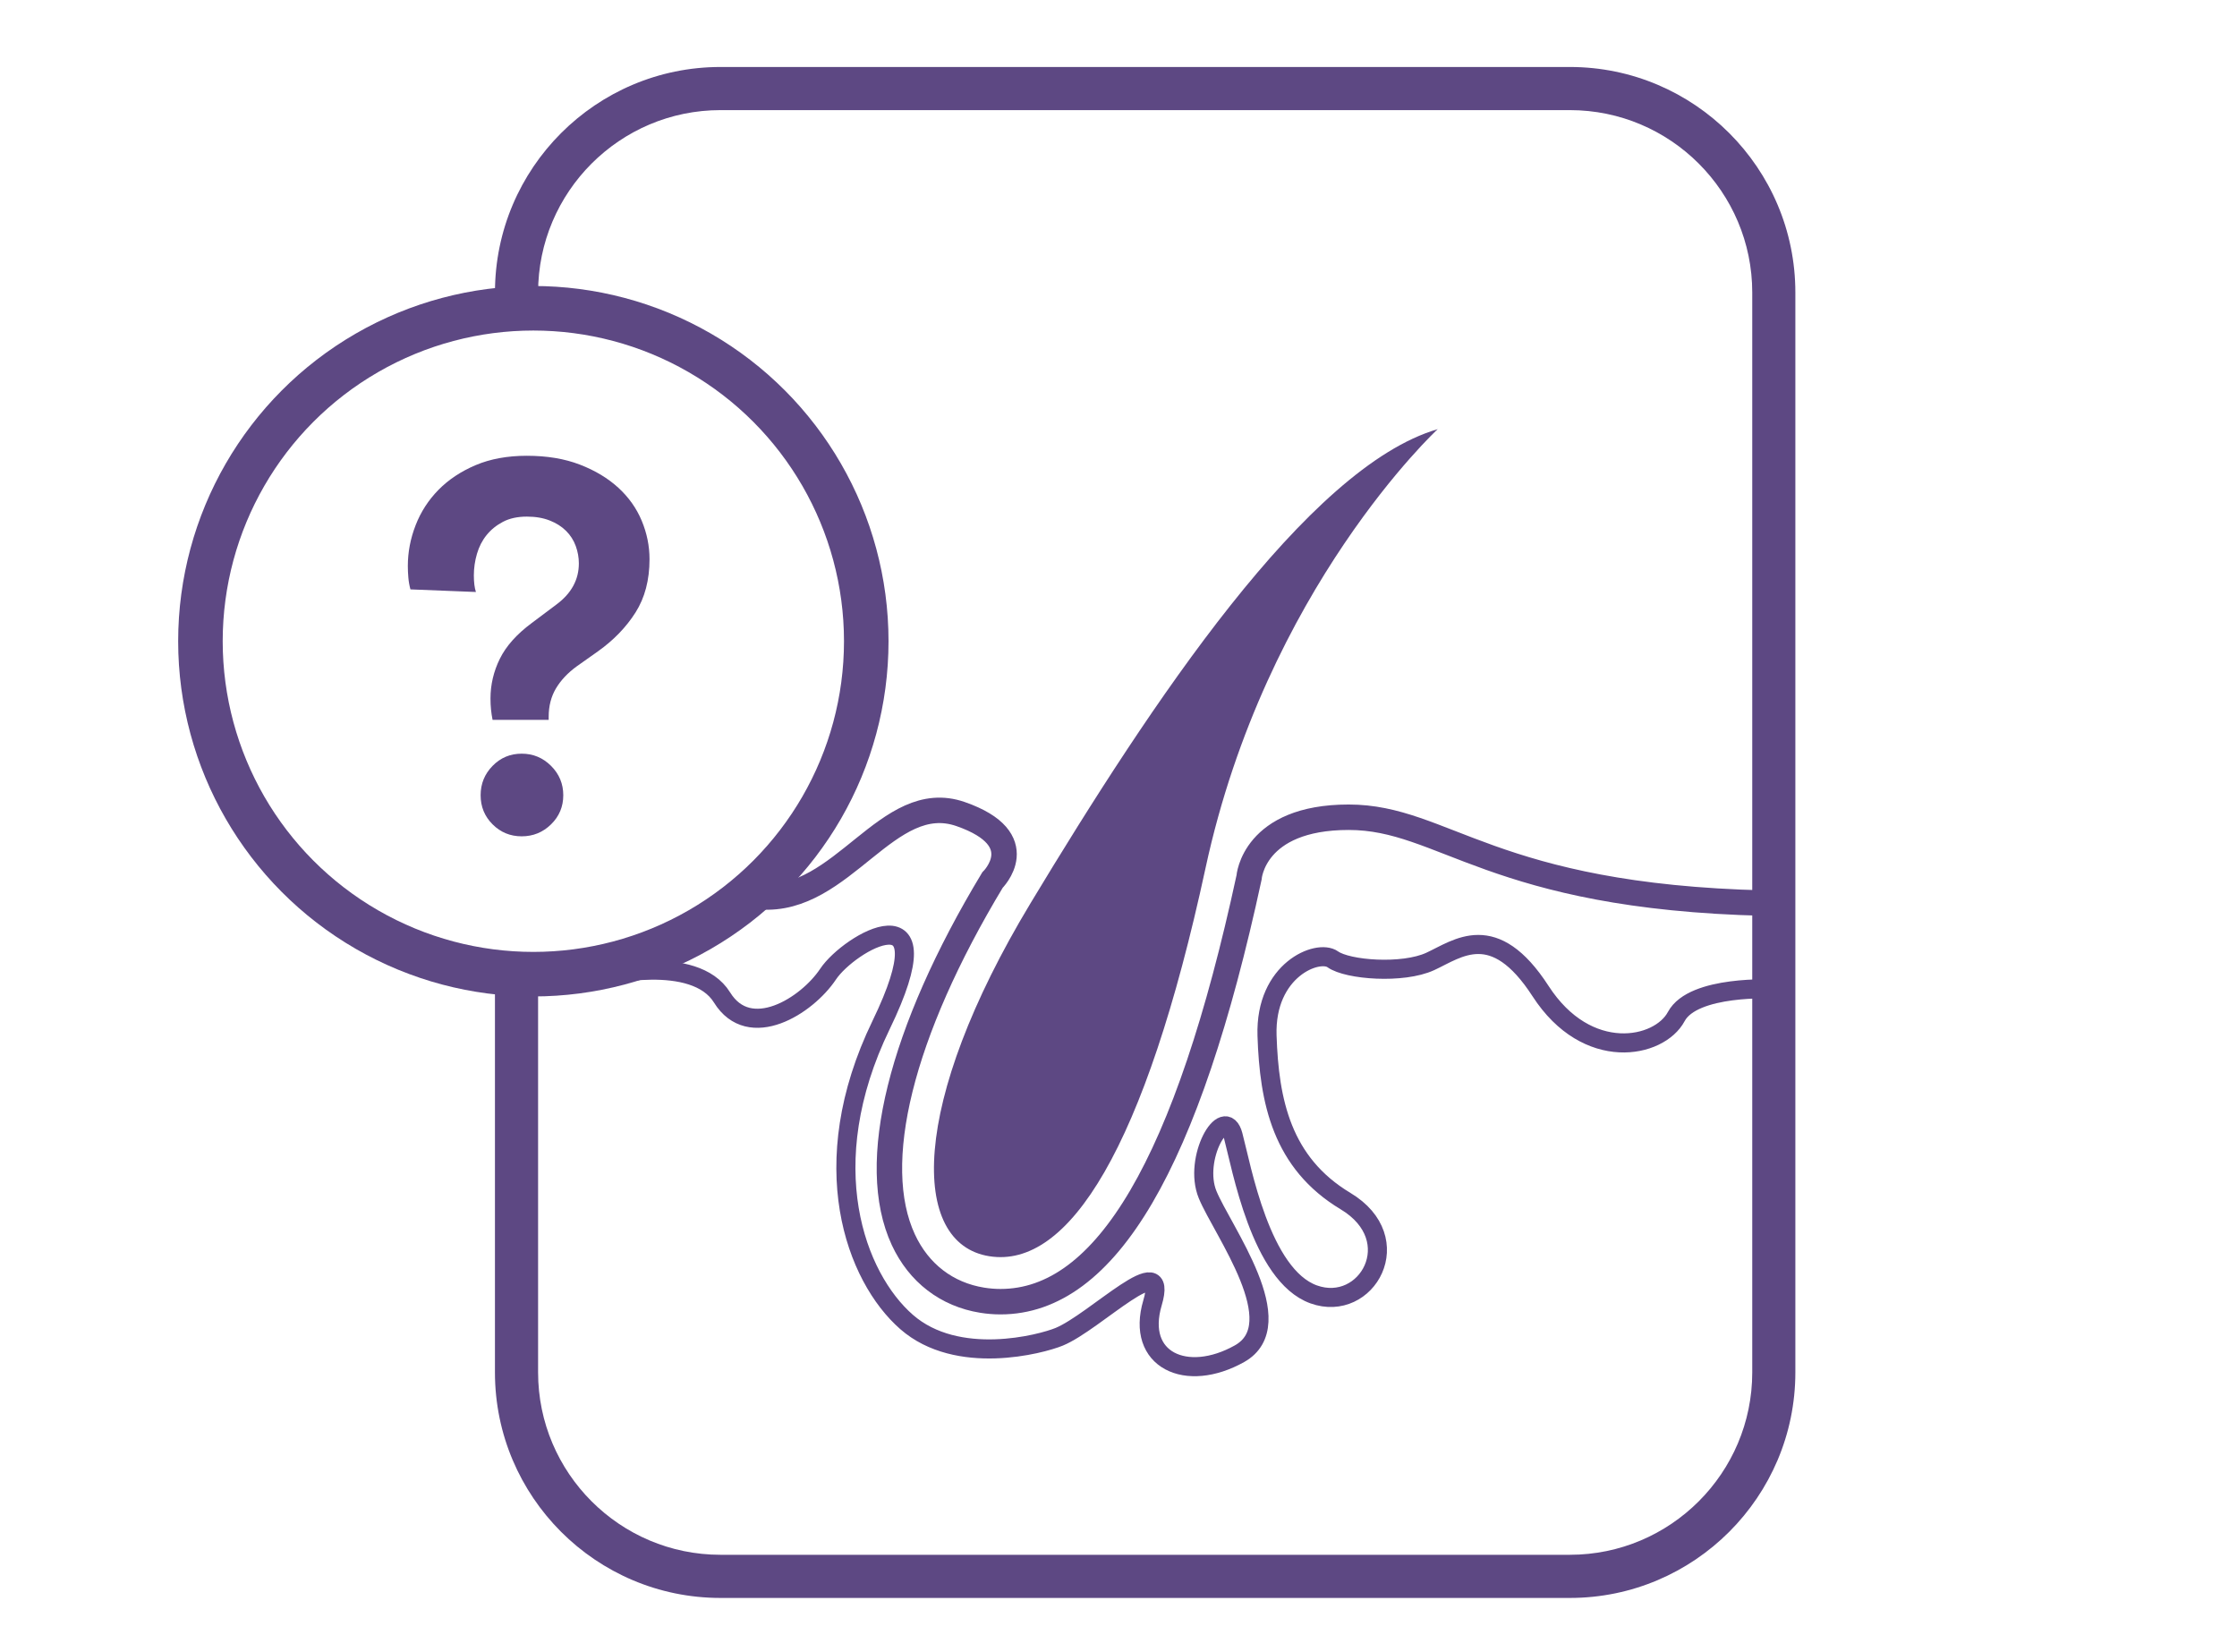 <?xml version="1.0" encoding="utf-8"?>
<!-- Generator: Adobe Illustrator 16.0.0, SVG Export Plug-In . SVG Version: 6.00 Build 0)  -->
<!DOCTYPE svg PUBLIC "-//W3C//DTD SVG 1.1//EN" "http://www.w3.org/Graphics/SVG/1.1/DTD/svg11.dtd">
<svg version="1.1" id="Layer_1" xmlns="http://www.w3.org/2000/svg" xmlns:xlink="http://www.w3.org/1999/xlink" x="0px" y="0px"
	 width="279px" height="206px" viewBox="0 49.5 279 206" enable-background="new 0 49.5 279 206" xml:space="preserve">
<path fill="none" stroke="#5D4883" stroke-width="3.174" stroke-miterlimit="10" d="M220.172,162.124
	c-34.115-0.794-40.066-10.71-51.967-10.71s-12.424,7.52-12.424,7.52c-7.686,35.59-17.823,52.893-30.996,52.893
	c-0.758,0-1.527-0.062-2.285-0.184c-4.411-0.707-7.903-3.383-9.833-7.539c-4.406-9.487-0.356-25.834,11.111-44.847
	c0,0,5.153-5.065-3.972-8.239c-9.124-3.174-14.677,11.107-24.991,10.314"/>
<circle fill="none" stroke="#5D4883" stroke-width="5.554" stroke-miterlimit="10" cx="66.519" cy="129.464" r="41.521"/>
<path fill="#5D4883" d="M195.794,57.853H89.858c-15.51,0-28.126,12.617-28.126,28.126v2.246c1.571-0.181,3.167-0.283,4.787-0.283
	c0.199,0,0.395,0.013,0.593,0.015v-1.978c0-12.543,10.204-22.747,22.747-22.747h105.936c12.543,0,22.747,10.204,22.747,22.747
	v134.666c0,12.541-10.204,22.746-22.747,22.746H89.858c-12.543,0-22.747-10.205-22.747-22.746V170.97
	c-0.198,0.003-0.394,0.015-0.593,0.015c-1.62,0-3.216-0.102-4.788-0.283v49.943c0,15.508,12.617,28.127,28.126,28.127h105.937
	c15.509,0,28.125-12.619,28.125-28.127V85.979C223.921,70.47,211.303,57.853,195.794,57.853z"/>
<g>
	<path fill="#5D4883" d="M61.434,139.271c-0.088-0.432-0.152-0.865-0.195-1.297c-0.044-0.433-0.065-0.885-0.065-1.363
		c0-1.728,0.389-3.381,1.167-4.959c0.778-1.577,2.095-3.058,3.955-4.44l3.111-2.333c1.858-1.382,2.788-3.089,2.788-5.121
		c0-0.734-0.13-1.46-0.389-2.171c-0.26-0.713-0.66-1.339-1.2-1.879c-0.541-0.541-1.222-0.975-2.042-1.297
		c-0.821-0.325-1.772-0.487-2.852-0.487c-1.167,0-2.162,0.217-2.982,0.649c-0.821,0.431-1.502,0.983-2.042,1.653
		c-0.542,0.671-0.94,1.447-1.2,2.333c-0.259,0.885-0.389,1.782-0.389,2.69c0,0.864,0.085,1.556,0.259,2.075L51.19,123
		c-0.13-0.477-0.217-0.962-0.259-1.458c-0.045-0.496-0.066-0.984-0.066-1.459c0-1.729,0.325-3.425,0.973-5.089
		c0.647-1.665,1.598-3.133,2.852-4.41c1.253-1.273,2.797-2.299,4.635-3.079c1.837-0.778,3.965-1.167,6.386-1.167
		c2.506,0,4.71,0.369,6.612,1.103c1.901,0.733,3.501,1.698,4.797,2.884c1.296,1.19,2.269,2.562,2.917,4.117
		c0.648,1.554,0.972,3.156,0.972,4.797c0,2.594-0.583,4.809-1.75,6.646c-1.167,1.835-2.723,3.446-4.667,4.83l-2.658,1.88
		c-1.125,0.82-1.989,1.739-2.594,2.753c-0.605,1.018-0.908,2.195-0.908,3.533v0.391H61.434L61.434,139.271z M59.944,148.671
		c0-1.427,0.496-2.647,1.491-3.662c0.993-1.017,2.204-1.522,3.631-1.522c1.426,0,2.646,0.506,3.663,1.522
		c1.015,1.015,1.523,2.235,1.523,3.662c0,1.425-0.508,2.638-1.523,3.629c-1.016,0.995-2.236,1.494-3.663,1.494
		c-1.427,0-2.638-0.499-3.631-1.494C60.44,151.309,59.944,150.096,59.944,148.671z"/>
</g>
<path fill="#5D4883" d="M179.312,103.017c0,0-21.422,19.834-28.959,54.744c-7.537,34.909-17.059,49.983-26.976,48.396
	s-9.917-19.04,5.157-44.032C143.609,137.132,163.049,107.777,179.312,103.017z"/>
<path fill="none" stroke="#5D4883" stroke-width="2.38" stroke-miterlimit="10" d="M221.23,172.835c0,0-10.051-0.528-12.166,3.438
	s-11.107,5.817-16.924-3.174c-5.82-8.992-10.314-5.289-13.754-3.703c-3.438,1.586-10.313,1.059-12.164-0.265
	c-1.853-1.321-8.463,1.323-8.197,9.521c0.265,8.197,1.851,15.867,9.785,20.629c7.934,4.761,2.644,14.016-3.969,11.636
	c-6.611-2.381-8.99-15.867-10.05-19.835c-1.06-3.967-5.024,2.91-3.174,7.404c1.853,4.496,10.579,16.134,3.967,19.834
	c-6.61,3.703-12.958,0.794-10.843-6.346c2.115-7.141-7.141,2.379-11.637,4.23c-2.255,0.929-12.694,3.703-19.042-1.852
	c-6.347-5.554-11.637-19.57-3.173-37.024c8.463-17.455-3.967-10.313-6.611-6.347c-2.645,3.967-9.786,8.463-13.224,2.91
	c-3.438-5.555-15.074-2.646-15.074-2.646"/>
</svg>
